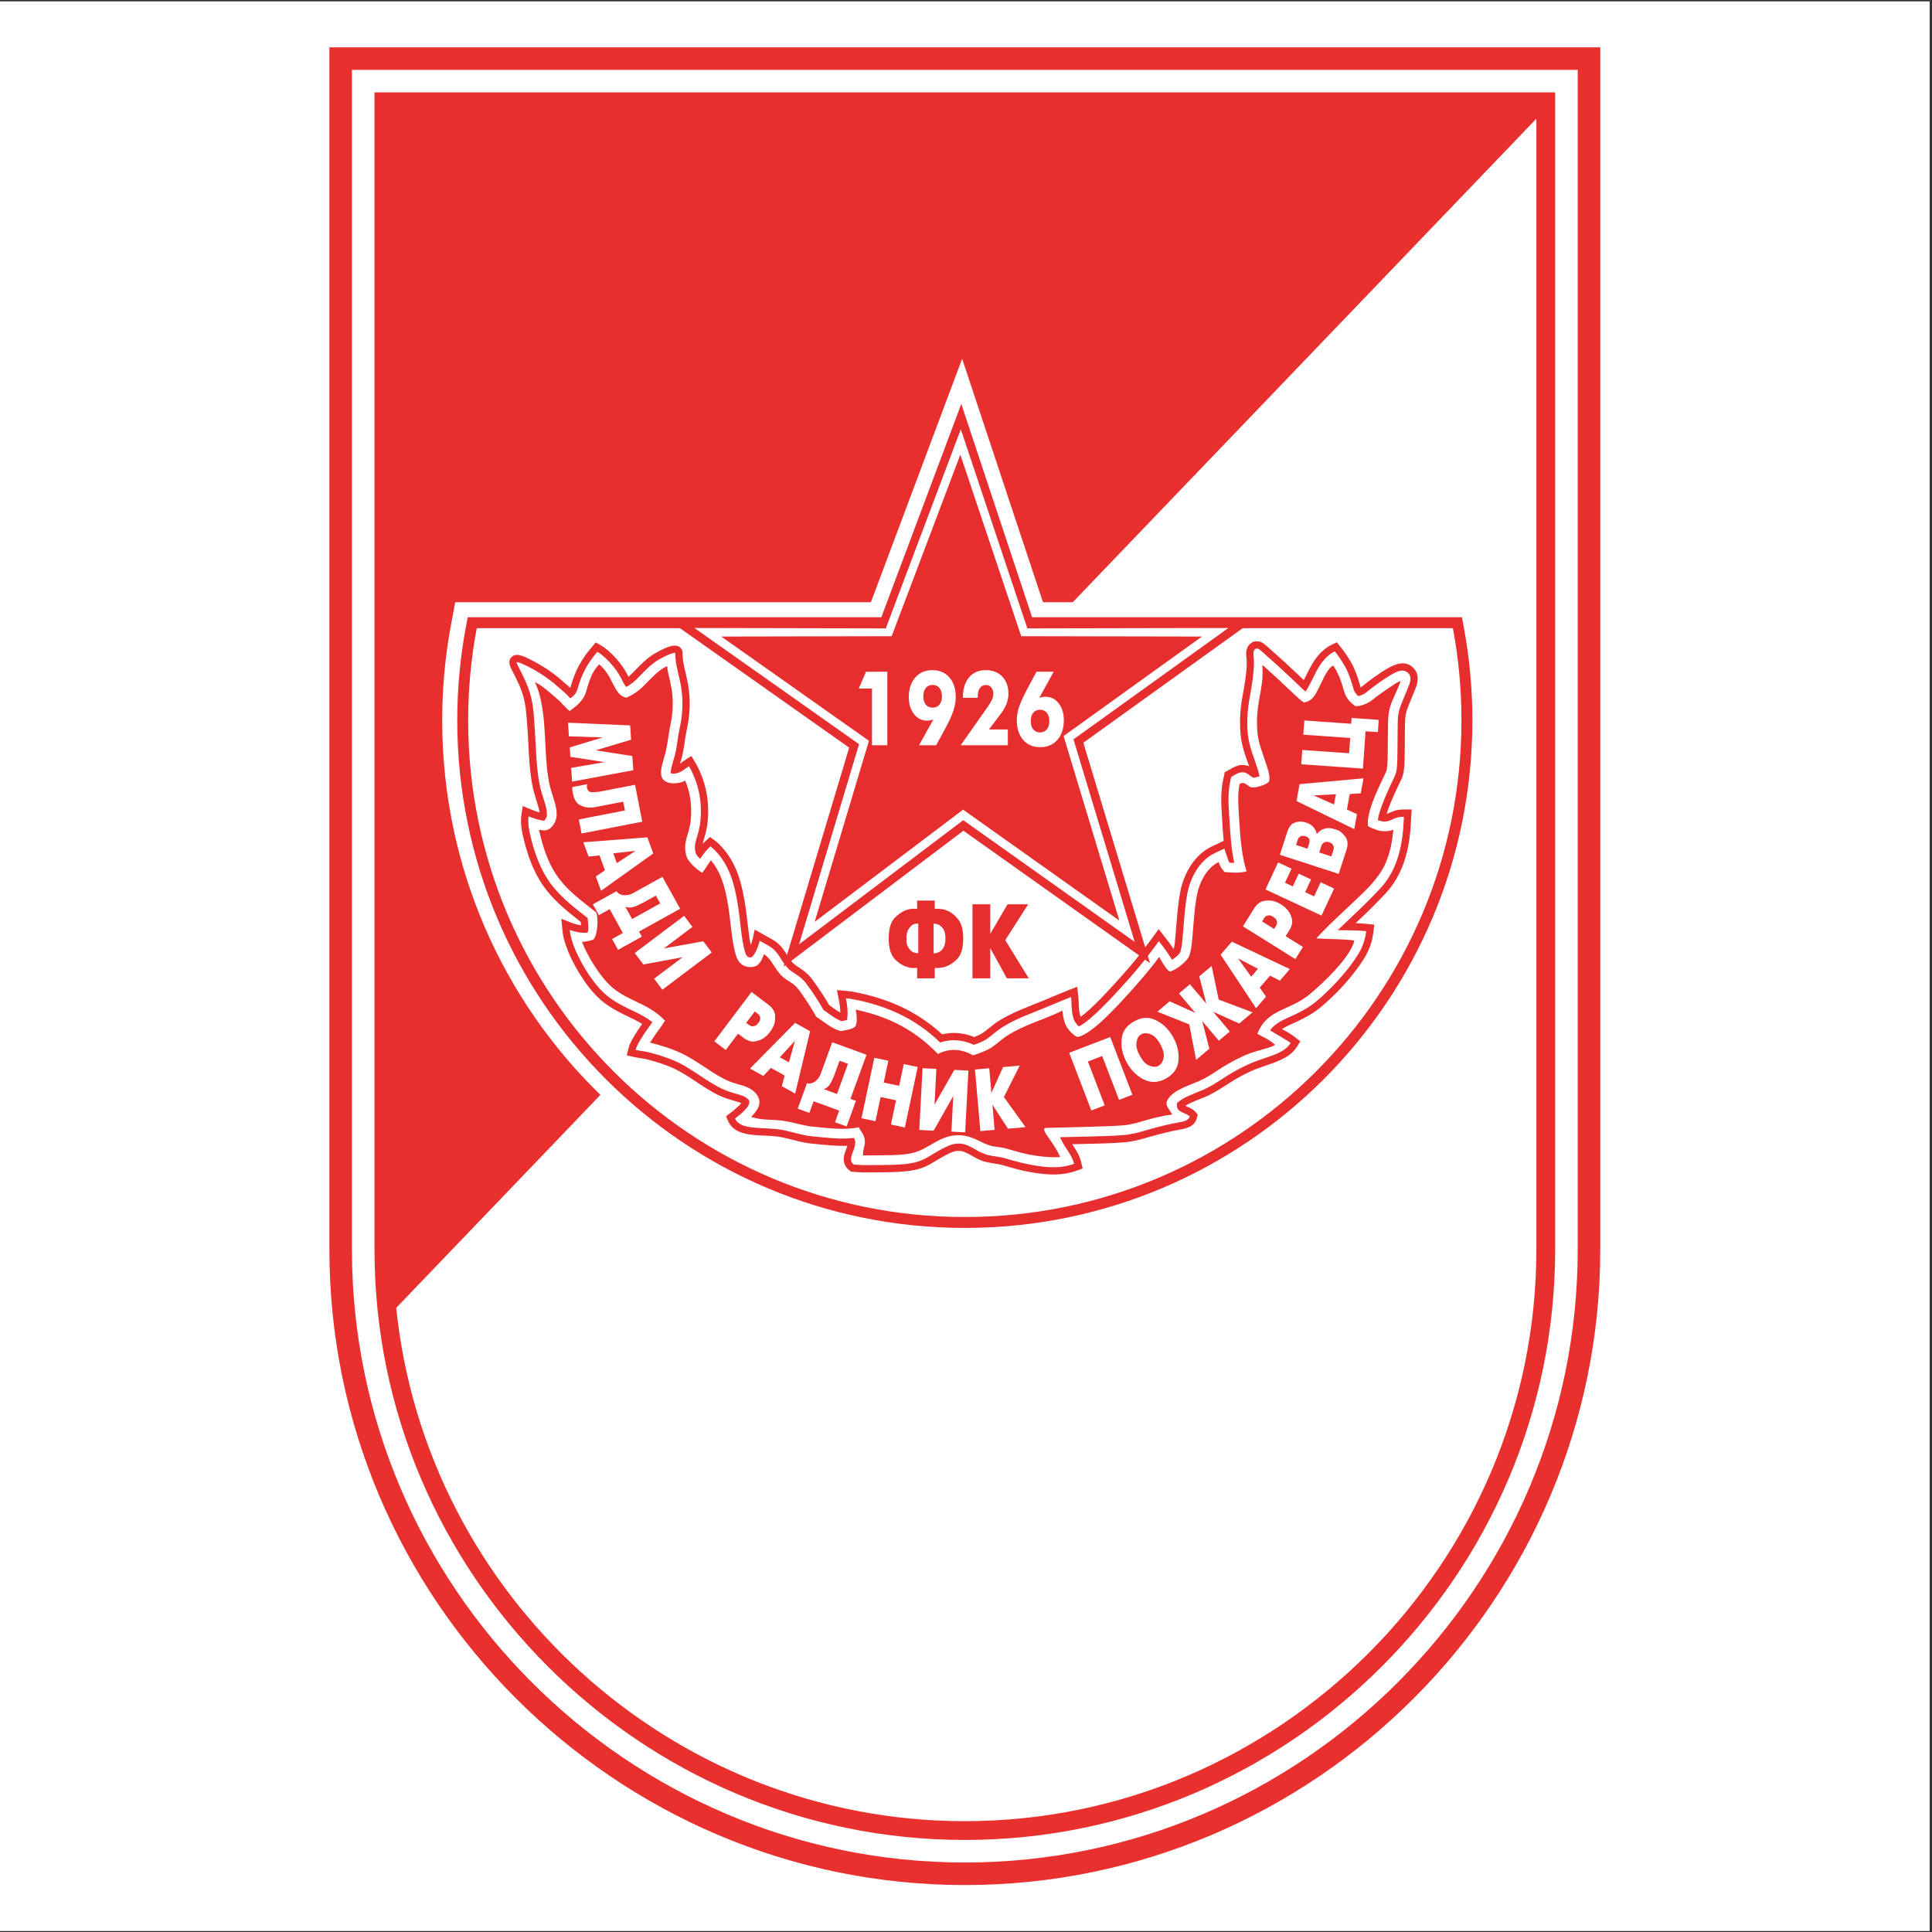 <?xml version="1.0" encoding="UTF-8"?>
<svg xmlns="http://www.w3.org/2000/svg" xmlns:xlink="http://www.w3.org/1999/xlink" width="596pt" height="596pt" viewBox="0 0 596 596" version="1.1">
<rect x="0" y="0" width="596" height="596" fill="#333333" stroke="none"/>
<g id="surface1">
<path style=" stroke:none;fill-rule:evenodd;fill:rgb(100%,100%,100%);fill-opacity:1;" d="M 0 0.418 L 595.277 0.418 L 595.277 595.691 L 0 595.691 L 0 0.418 "/>
<path style=" stroke:none;fill-rule:evenodd;fill:rgb(90.999%,19.199%,18.399%);fill-opacity:1;" d="M 297.637 581.52 C 189.797 581.52 101.613 493.336 101.613 385.492 L 101.613 14.59 L 493.664 14.59 L 493.664 385.492 C 493.664 493.336 405.48 581.52 297.637 581.52 Z M 297.637 574.562 C 193.637 574.562 108.57 489.492 108.57 385.492 L 108.57 21.547 L 486.707 21.547 L 486.707 385.492 C 486.707 489.496 401.641 574.562 297.637 574.562 "/>
<path style=" stroke:none;fill-rule:evenodd;fill:rgb(90.999%,19.199%,18.399%);fill-opacity:1;" d="M 115.527 28.504 L 479.75 28.504 L 479.75 385.492 C 479.75 485.656 397.801 567.605 297.637 567.605 L 297.641 567.605 C 197.477 567.605 115.527 485.656 115.527 385.492 Z M 473.949 36.621 L 330.938 185.781 L 321.746 185.781 L 296.812 110.68 L 268.668 185.781 L 140.43 185.781 L 139.203 192.309 C 137.355 202.172 136.418 212.195 136.418 222.227 C 136.418 267.527 155.125 308.469 185.227 337.758 L 122.238 403.453 C 131.309 492.062 206.734 561.809 297.637 561.809 C 394.598 561.809 473.949 482.457 473.949 385.492 L 473.949 36.621 "/>
<path style=" stroke:none;fill-rule:evenodd;fill:rgb(100%,100%,100%);fill-opacity:1;" d="M 449.672 193.516 C 451.449 202.98 452.344 212.594 452.344 222.227 C 452.344 307.652 383.062 376.93 297.637 376.93 C 212.207 376.93 142.93 307.652 142.93 222.227 C 142.93 212.594 143.824 202.98 145.602 193.516 L 145.828 192.293 L 449.441 192.293 L 449.672 193.516 "/>
<path style=" stroke:none;fill-rule:evenodd;fill:rgb(90.599%,17.999%,18.399%);fill-opacity:1;" d="M 451.508 193.168 C 453.309 202.746 454.215 212.477 454.215 222.227 C 454.215 308.684 384.094 378.801 297.637 378.801 C 211.176 378.801 141.059 308.684 141.059 222.227 C 141.059 212.477 141.965 202.746 143.762 193.168 L 144.277 190.422 L 450.992 190.422 Z M 448.199 193.789 C 449.93 203.004 450.844 212.508 450.844 222.227 C 450.844 306.824 382.234 375.434 297.637 375.434 C 213.035 375.434 144.426 306.824 144.426 222.227 C 144.426 212.508 145.34 203.004 147.07 193.789 L 448.199 193.789 "/>
<path style=" stroke:none;fill-rule:evenodd;fill:rgb(90.599%,17.999%,18.399%);fill-opacity:1;" d="M 318.594 191.016 L 387.102 191.098 L 334.203 229.117 L 354.758 297.117 L 297.199 256.266 L 241.695 298.223 L 261.961 230.633 L 205.949 191.094 L 271.66 191.016 L 296.547 124.605 L 318.594 191.016 "/>
<path style=" stroke:none;fill-rule:evenodd;fill:rgb(100%,100%,100%);fill-opacity:1;" d="M 296.398 132.43 L 316.922 193.852 L 378.945 193.73 L 331.156 228.082 L 350.035 290.555 L 297.148 253.016 L 246.508 291.301 L 265.012 229.578 L 214.227 193.73 L 273.258 193.852 L 296.398 132.43 "/>
<path style=" stroke:none;fill-rule:evenodd;fill:rgb(90.599%,17.999%,18.399%);fill-opacity:1;" d="M 296.254 140.254 L 275.07 196.262 L 222.504 196.367 L 268.062 228.527 L 251.316 284.383 L 297.102 249.77 L 345.316 283.992 L 328.105 227.051 L 370.789 196.367 L 315.035 196.262 L 296.254 140.254 "/>
<path style=" stroke:none;fill-rule:evenodd;fill:rgb(90.599%,17.999%,18.399%);fill-opacity:1;" d="M 193.879 208.766 C 194.273 208.438 194.656 208.082 195.039 207.695 C 196.895 205.824 198.652 203.898 200.809 202.355 C 201.605 201.781 202.496 201.281 203.371 200.836 C 205.094 199.957 208.926 197.84 210.293 200.344 C 210.57 200.848 210.613 201.285 210.57 201.664 C 210.562 203.617 210.945 205.215 211.391 207.117 C 211.715 208.516 212.051 209.91 212.289 211.328 C 213.09 216.07 212.867 220.684 211.816 225.352 C 211.238 228.074 211.055 230.832 210.359 233.547 C 210.188 234.215 209.969 234.898 209.766 235.586 C 210.336 235.199 210.879 234.762 211.324 234.473 L 213.27 233.211 L 214.465 235.195 C 215.402 236.742 216.18 238.578 216.793 240.281 C 218.324 244.543 218.746 249.141 218.289 253.633 C 218.141 255.082 217.836 256.492 217.438 257.891 C 217.211 258.691 216.941 259.492 216.754 260.305 C 217.051 259.996 217.355 259.699 217.68 259.414 L 219.043 258.203 L 220.508 259.285 C 221.926 260.336 223.285 261.883 224.324 263.312 C 227.223 267.312 228.504 271.699 229.438 276.488 C 230.078 279.758 230.41 283.062 230.805 286.367 C 231.004 288.035 231.211 289.824 231.594 291.52 C 231.859 290.844 232.062 290.168 232.164 289.715 L 232.828 286.777 L 238.227 289.805 C 240.055 290.832 241.246 292.188 242.383 293.91 C 243.086 294.973 243.73 296.129 244.602 297.062 C 245.156 297.656 245.809 298.039 246.488 298.473 C 248.312 299.617 249.652 300.828 250.906 302.586 C 252.629 304.996 254.309 307.449 255.77 310.031 C 256.844 310.801 258.031 311.711 259.223 312.363 C 259.215 311.023 259.02 309.688 258.758 308.363 L 258.18 305.445 L 261.145 305.691 C 262.996 305.844 265.203 306.336 267.012 306.777 C 276.121 309.012 283.785 312.785 290.641 319.086 C 293.945 318.285 297.359 318.609 300.516 319.91 C 301.402 319.59 302.355 319.191 303.066 318.711 C 304.879 317.484 306.398 315.969 308.289 314.812 C 312.645 312.16 317.316 310.543 321.992 308.605 C 324.523 307.555 327.039 306.465 329.59 305.469 L 332.301 304.414 L 332.637 307.301 C 332.824 308.887 332.703 312.059 333.367 313.684 C 336.926 311.137 342.09 305.41 344.414 302.848 C 347.203 299.781 349.953 296.648 352.453 293.344 C 353.539 291.906 354.629 290.48 355.688 289.023 L 357.434 286.613 L 359.27 288.957 C 360.25 290.203 361.172 291.461 362.059 292.75 C 362.371 291.887 362.539 289.578 362.613 288.77 C 363.039 284.16 363.234 279.559 364.121 275.004 C 365.191 269.52 368.48 263.672 373.691 261.203 L 377.488 259.402 C 377.297 257.395 377.172 255.383 377.055 253.406 C 376.805 249.16 376.387 244.973 377.285 240.758 L 377.828 238.211 L 378.742 237.719 C 380.664 236.688 382.031 235.582 384.414 236.102 C 384.785 236.18 385.094 236.289 385.363 236.418 C 384.949 235.238 384.496 234.062 384.145 232.973 C 383.477 230.91 382.906 228.805 382.707 226.645 C 382.43 223.656 382.477 220.695 382.848 217.719 C 383.117 215.578 383.562 213.473 383.902 211.348 C 384.301 208.863 384.828 205.301 384.496 202.832 C 384.246 200.965 384.531 199.109 386.34 198.129 L 386.703 197.93 L 387.117 197.879 C 388.707 197.672 389.641 198.27 390.777 199.309 C 392.215 200.621 393.672 201.926 395.137 203.207 C 396.797 204.66 398.359 206.223 400.004 207.703 C 400.758 208.383 401.477 209.105 402.207 209.812 C 403.137 208.012 403.961 206.16 405.039 204.43 C 406.438 202.195 408.398 200.031 410.812 198.895 L 412.41 198.145 L 413.516 199.52 C 415.047 201.414 416.66 203.828 417.66 206.043 C 418.52 207.949 419.156 209.93 419.711 211.941 C 419.723 211.984 419.734 212.023 419.75 212.066 C 419.852 212.008 419.941 211.945 420.016 211.887 C 421.359 210.762 422.777 209.715 424.211 208.699 C 425.402 207.855 426.609 207.027 427.879 206.297 C 430.562 204.75 433.66 203.48 436.191 206.246 C 437.887 208.102 437.469 210.691 436.508 212.781 C 435.719 214.84 434.785 216.848 434.043 218.922 C 433.602 220.148 433.48 221.367 433.445 222.66 C 433.406 223.969 433.391 225.273 433.383 226.582 C 433.363 229.031 433.379 231.477 433.312 233.926 C 433.258 235.898 433.211 238.453 432.367 240.246 C 430.984 243.188 428.816 247.52 427.762 251.102 C 427.836 251.078 427.91 251.051 427.992 251.016 C 429.98 250.16 430.766 249.719 433.09 249.715 L 435.477 249.707 L 435.105 255.969 L 435.105 256 C 434.477 263.164 432.504 270.156 427.504 275.535 C 424.52 278.738 421.383 281.781 418.203 284.789 C 419.371 284.824 420.539 284.891 421.699 285.016 L 423.961 285.262 L 423.688 287.52 C 423.121 292.168 421.398 295.094 418.691 298.801 C 415.633 302.98 411.461 307.352 407.488 310.652 C 405.246 312.516 402.809 313.898 400.176 315.121 C 398.633 315.84 396.906 316.508 395.477 317.434 C 396.895 318.238 398.34 319.047 399.547 320.004 L 401.121 321.25 L 400.055 322.953 C 399.73 323.465 399.359 323.941 398.941 324.379 C 395.91 327.535 390.047 328.566 386.047 330.387 C 384.004 331.316 382.027 332.367 380.117 333.547 C 378.578 334.496 377.09 335.523 375.535 336.453 C 374.352 337.16 373.133 337.805 371.863 338.352 C 370.57 338.91 367.359 340.031 365.656 341.113 C 365.773 341.172 365.887 341.227 365.965 341.262 C 366.941 341.715 368.004 342.105 368.723 342.949 L 369.48 343.836 L 369.191 344.965 C 368.531 347.535 366.09 348.09 363.84 348.492 C 360.934 349.016 358.066 349.738 355.227 350.547 C 352.953 351.188 350.715 351.879 348.367 352.215 C 347.984 352.27 347.602 352.316 347.215 352.352 C 343.043 352.73 338.84 352.773 334.652 352.887 C 333.363 352.922 332.07 352.949 330.777 352.98 C 331.879 354.699 333.016 356.352 333.527 358.512 L 333.996 360.469 L 332.098 361.145 C 326.848 363.02 321.547 362.352 316.207 361.254 C 313.879 360.777 311.613 360.098 309.328 359.445 C 307.242 358.855 305.188 358.879 303.047 358.125 C 301.129 357.445 299.711 356.359 297.934 355.555 C 297.02 355.137 296.184 354.945 295.176 355.043 C 293.789 355.176 291.773 356.32 290.566 356.996 C 288.047 358.41 286.266 359.793 283.387 360.613 C 281 361.289 278.465 361.465 275.992 361.559 C 272.75 361.68 269.504 361.652 266.262 361.68 L 266.18 361.68 L 262.566 361.453 L 262.027 361.051 C 261.211 360.43 260.625 359.609 260.391 358.602 C 259.93 356.629 261.004 354.797 261.43 353.449 C 257.695 353.609 253.992 353.117 250.262 352.773 C 247.078 352.48 244.012 351.355 240.883 350.777 C 239.887 350.594 238.867 350.496 237.859 350.422 C 233.602 350.121 226.809 350.637 224.699 345.988 L 223.961 344.363 L 225.383 343.277 C 226.02 342.789 227.91 341.309 228.66 340.32 C 228.551 340.262 228.43 340.203 228.297 340.152 C 227.633 339.879 226.902 339.699 226.211 339.504 C 224.961 339.152 223.734 338.762 222.543 338.246 C 217.262 335.961 213.027 332.016 207.898 329.629 C 205.141 328.344 202.238 327.469 199.297 326.73 C 198.074 326.461 196.816 326.352 195.59 326.078 L 193.359 325.578 L 193.898 323.355 C 194.289 321.75 195.199 320.348 196.043 318.953 C 196.688 317.895 197.391 316.879 198.105 315.871 C 197.02 315.188 195.879 314.613 194.707 314.055 C 191.758 312.648 188.973 311.301 186.355 309.309 C 181.785 305.832 177.746 299.246 175.465 294.004 C 174.562 291.926 173.727 289.336 173.512 287.082 L 173.16 283.434 L 176.566 284.777 C 177.078 284.977 178.266 285.297 179.242 285.453 C 179.219 285.094 179.184 284.719 179.145 284.383 C 175.387 281.445 171.711 278.523 168.711 274.754 C 164.668 269.672 162.504 263.348 161.148 257.07 C 160.777 255.348 160.582 253.242 160.836 251.5 L 161.25 248.645 L 163.914 249.746 C 164.805 250.117 165.586 250.398 166.449 250.629 C 166.352 249.73 166.043 248.738 165.793 247.934 C 165.211 246.055 164.594 244.215 164.223 242.277 C 163.047 236.059 163.141 229.754 162.617 223.477 C 162.355 220.309 162.273 217.637 161.352 214.512 C 161.207 214.016 161.039 213.523 160.859 213.039 C 160.203 211.262 159.367 209.551 158.508 207.859 C 157.734 206.336 156.148 203.996 157.992 202.523 C 159.527 201.301 161.992 202.664 163.465 203.387 C 165.562 204.422 167.645 205.648 169.566 206.977 C 170.109 207.352 170.641 207.734 171.16 208.137 C 172.656 209.281 174.012 210.574 175.453 211.781 C 175.609 211.91 175.766 212.047 175.914 212.188 C 175.961 212.074 176 211.953 176.035 211.832 C 177.469 206.852 179.227 203.57 182.562 199.617 L 183.773 198.18 L 185.402 199.121 C 188.434 200.871 191.926 204.914 193.523 208.051 C 193.617 208.234 193.738 208.488 193.879 208.766 Z M 175.898 215.414 C 177.121 214.73 177.844 213.668 178.195 212.453 C 179.566 207.672 181.148 204.77 184.277 201.066 C 186.344 202.258 189.797 205.68 191.523 209.07 C 191.844 209.699 192.566 211.262 193.176 211.934 C 194.469 211.238 195.504 210.414 196.633 209.277 C 198.367 207.527 200.098 205.629 202.117 204.18 C 204.16 202.711 208.465 200.898 208.328 201.48 C 208.293 203.785 208.676 205.367 209.203 207.629 C 209.52 208.988 209.844 210.324 210.074 211.703 C 210.832 216.176 210.613 220.473 209.621 224.879 C 209.047 227.574 208.879 230.285 208.184 232.988 C 207.805 234.465 207.188 236.145 206.973 237.629 C 206.941 237.82 206.898 238.23 206.922 238.508 C 207.23 238.645 207.648 238.66 207.945 238.648 C 209.855 238.57 210.992 237.363 212.547 236.355 C 213.32 237.645 214.109 239.449 214.68 241.043 C 216.098 244.988 216.48 249.227 216.055 253.406 C 215.918 254.734 215.641 255.996 215.277 257.277 C 215.027 258.16 214.73 259.047 214.535 259.941 C 214.262 261.188 214.309 262.164 214.68 263.383 C 214.852 263.77 215.379 264.371 215.977 264.949 C 216.965 263.449 217.945 262.184 219.172 261.09 C 220.316 261.938 221.566 263.336 222.508 264.629 C 225.188 268.328 226.355 272.398 227.234 276.918 C 227.863 280.141 228.188 283.379 228.574 286.633 C 228.867 289.098 229.199 291.828 230.016 294.176 C 230.348 295.133 230.93 295.469 231.902 295.297 C 233.008 294.297 233.965 291.945 234.355 290.211 L 237.129 291.766 C 240.184 293.48 240.828 296.312 242.961 298.594 C 243.695 299.383 244.395 299.805 245.293 300.371 C 246.875 301.367 247.984 302.355 249.078 303.891 C 250.836 306.348 252.59 308.918 254.059 311.57 C 255.785 312.773 257.633 314.27 259.578 315.004 C 260.125 314.91 260.82 314.781 261.312 314.645 C 261.645 312.379 261.406 310.184 260.961 307.93 C 262.152 308.027 264.723 308.527 266.48 308.961 C 275.633 311.203 283.215 315.023 290.031 321.594 C 293.465 320.438 297.109 320.746 300.414 322.32 C 301.77 321.867 303.273 321.281 304.328 320.57 C 306.105 319.363 307.582 317.875 309.461 316.73 C 313.77 314.102 318.32 312.555 322.852 310.68 C 325.359 309.641 327.875 308.551 330.406 307.562 C 330.648 309.621 330.391 313.152 331.629 315.219 C 331.863 315.605 332.34 316.223 332.801 316.648 C 336.594 314.848 343.719 306.953 346.078 304.359 C 348.867 301.285 351.723 298.031 354.246 294.695 C 355.445 293.105 356.336 291.953 357.504 290.344 C 359.16 292.453 360.27 294.039 361.574 296.082 C 362.578 295.441 363.617 294.57 363.996 293.926 C 364.547 292.859 364.738 290.184 364.852 288.973 C 365.27 284.445 365.453 279.91 366.324 275.434 C 367.254 270.672 370.109 265.383 374.652 263.23 L 377.703 261.785 L 378.773 264.988 C 378.949 265.52 379.102 265.836 379.289 266.129 C 379.75 266.16 380.254 266.188 380.754 266.203 C 379.848 262.027 379.516 257.016 379.297 253.277 C 379.062 249.27 378.633 245.188 379.48 241.227 L 379.805 239.695 C 380.926 239.094 382.32 237.941 383.938 238.297 C 384.766 238.473 385.621 239.352 386.34 239.766 C 386.426 239.812 386.539 239.883 386.641 239.934 C 387.148 239.891 387.938 239.688 388.559 239.449 C 388.211 237.562 386.641 233.398 386.277 232.281 C 385.672 230.391 385.129 228.414 384.941 226.434 C 384.68 223.594 384.723 220.828 385.078 217.996 C 385.344 215.879 385.781 213.809 386.121 211.703 C 386.527 209.164 387.066 205.121 386.723 202.535 C 386.555 201.281 386.691 200.492 387.41 200.105 C 387.852 200.047 388.148 199.945 389.266 200.969 C 390.617 202.199 392.84 204.18 393.656 204.895 C 395.316 206.352 396.867 207.898 398.5 209.371 C 399.816 210.559 401.254 212.102 402.703 213.312 C 402.977 213.059 403.18 212.715 403.426 212.289 C 404.652 210.133 405.617 207.742 406.945 205.617 C 408.211 203.594 409.887 201.812 411.77 200.926 C 412.73 202.121 414.59 204.699 415.613 206.969 C 416.41 208.734 417.004 210.57 417.547 212.539 C 417.805 213.477 418.352 214.164 419.027 214.762 C 419.902 214.543 420.922 214.055 421.453 213.609 C 422.742 212.531 424.141 211.504 425.508 210.531 C 426.633 209.734 427.801 208.934 429 208.242 C 430.699 207.266 432.902 205.98 434.535 207.762 C 435.539 208.855 435.027 210.652 434.438 211.906 C 433.656 213.961 432.668 216.098 431.93 218.164 C 431.402 219.637 431.246 221.039 431.199 222.598 C 431.16 223.922 431.145 225.242 431.137 226.566 C 431.117 228.996 431.133 231.434 431.066 233.863 C 431.027 235.398 430.988 237.906 430.336 239.289 C 428.926 242.293 425.648 248.934 425.031 252.965 C 425.312 253.062 425.594 253.156 425.816 253.254 C 426.148 253.387 426.812 253.441 427.434 253.418 C 429.379 253.348 429.793 251.969 433.094 251.957 L 432.867 255.805 C 432.285 262.445 430.504 269.008 425.859 274.004 C 422.621 277.488 419.293 280.68 415.828 283.941 C 414.789 284.926 413.73 285.926 412.684 286.941 C 415.633 287.02 418.617 286.941 421.457 287.25 C 420.945 291.445 419.418 294 416.879 297.477 C 413.785 301.703 409.32 306.211 406.051 308.926 C 403.941 310.68 401.707 311.934 399.227 313.086 C 397.547 313.867 395.68 314.605 394.133 315.629 C 393.16 316.273 392.414 316.992 391.809 317.848 C 391.844 317.867 391.879 317.891 391.91 317.91 C 393.137 318.719 396.938 320.797 398.152 321.762 C 395.875 325.387 390.578 325.859 385.117 328.344 C 382.977 329.32 380.938 330.402 378.938 331.637 C 377.406 332.578 375.926 333.602 374.383 334.523 C 373.281 335.184 372.152 335.781 370.973 336.289 C 368.969 337.16 364.516 338.602 363.031 340.414 C 363.062 341.152 363.09 341.742 363.359 342.176 C 364.133 343.211 366.371 343.652 367.016 344.406 C 366.664 345.773 364.898 346.02 363.445 346.281 C 360.473 346.816 357.562 347.551 354.613 348.383 C 352.445 348.996 350.285 349.672 348.051 349.992 C 347.703 350.039 347.359 350.082 347.012 350.113 C 342.957 350.484 338.672 350.531 334.594 350.641 C 332.066 350.707 329.531 350.758 327.004 350.82 C 328.543 354.324 330.625 356.012 331.344 359.031 C 326.652 360.707 321.875 360.125 316.656 359.055 C 314.352 358.582 312.195 357.926 309.941 357.285 C 307.84 356.691 305.926 356.758 303.793 356.008 C 300.562 354.867 298.652 352.453 294.957 352.809 C 293.164 352.98 291.02 354.172 289.469 355.039 C 287.066 356.387 285.477 357.684 282.773 358.453 C 280.594 359.07 278.164 359.23 275.91 359.312 C 272.695 359.434 269.457 359.406 266.242 359.434 L 263.383 359.258 C 261.051 357.5 264.246 354.586 263.793 351.969 C 263.734 351.598 263.598 351.32 263.422 351.035 C 259.125 351.559 254.758 350.934 250.469 350.535 C 247.672 350.281 244.051 349.078 241.289 348.57 C 235.531 347.508 228.48 348.879 226.746 345.062 C 228.48 343.734 232.109 340.875 230.949 339.297 C 230.426 338.734 229.871 338.371 229.152 338.074 C 228.406 337.77 227.594 337.562 226.82 337.344 C 225.66 337.016 224.543 336.664 223.434 336.184 C 218.273 333.949 213.93 329.961 208.844 327.594 C 205.93 326.234 202.922 325.324 199.812 324.547 C 198.676 324.289 197.219 324.141 196.082 323.887 C 196.395 322.613 197.25 321.297 197.965 320.117 C 198.965 318.465 200.129 316.914 201.238 315.344 C 199.555 313.984 197.785 313.031 195.672 312.027 C 192.816 310.668 190.262 309.461 187.715 307.52 C 183.602 304.391 179.73 298.176 177.523 293.105 C 176.688 291.184 175.926 288.73 175.746 286.867 C 177.32 287.488 180.941 288.215 181.371 287.453 C 181.66 286.387 181.406 284.293 181.266 283.188 C 177.398 280.168 173.547 277.223 170.465 273.355 C 166.656 268.562 164.621 262.512 163.344 256.598 C 163.02 255.094 162.855 253.223 163.059 251.824 C 164.457 252.402 165.383 252.719 166.887 253.035 C 167.09 253.078 167.629 253.191 167.859 253.164 C 167.891 253.148 167.926 253.121 167.949 253.102 C 168.25 252.871 168.656 252.043 168.703 251.699 C 168.723 251.512 168.73 251.328 168.727 251.141 C 168.723 249.867 168.312 248.48 167.938 247.27 C 167.379 245.469 166.785 243.719 166.43 241.859 C 165.273 235.754 165.371 229.465 164.855 223.289 C 164.77 222.242 164.703 217.941 163.508 213.875 C 162.148 209.27 159.062 204.543 159.395 204.281 C 159.805 203.953 165.488 206.609 169.797 209.918 C 171.27 211.051 172.648 212.363 174.016 213.504 C 174.664 214.047 175.285 214.75 175.898 215.414 "/>
<path style=" stroke:none;fill-rule:evenodd;fill:rgb(90.599%,17.999%,18.399%);fill-opacity:1;" d="M 164.996 210.445 C 166.742 213.801 167.484 218.797 167.84 223.039 C 168.352 229.191 168.273 235.52 169.371 241.301 C 170.113 245.211 172.027 248.574 171.68 251.996 C 171.582 252.969 170.859 254.641 169.781 255.473 C 168.797 256.23 167.898 256.309 166.27 255.965 C 167.363 261.023 169.18 266.926 172.809 271.488 C 175.711 275.137 178.965 277.574 183.887 281.438 C 184.707 283.293 184.336 288.754 183.008 289.855 C 182.133 290.191 180.934 290.508 179.535 290.555 C 181.363 295.27 185.574 302.129 189.527 305.141 C 195.027 309.324 199.891 309.465 205.148 314.871 C 204.113 316.559 201.758 319.586 200.539 321.641 C 203.469 322.375 206.734 323.305 210.109 324.879 C 215.047 327.176 220.133 331.492 224.625 333.438 C 228.109 334.945 230.82 334.672 233.25 337.379 C 235.637 340.445 233.344 342.758 231.734 344.559 C 235.797 345.852 237.887 345.051 242.73 345.941 C 245.836 346.516 248.227 347.324 250.742 347.555 C 255.441 347.988 260.438 348.746 264.941 347.742 C 265.598 349.203 266.707 349.91 266.816 352.176 C 266.867 353.203 266.184 354.605 266.219 356.441 C 273.973 356.375 278.762 356.48 281.953 355.57 C 286.586 354.258 289.48 350.734 294.512 350.25 C 299.195 349.801 301.922 352.172 304.789 353.184 C 307.016 353.969 308 353.625 310.758 354.406 C 313.949 355.312 319.484 357.223 327.027 356.969 C 325.438 352.73 320.992 348.699 322.367 347.953 C 327.191 347.797 342.039 347.562 346.738 347.133 C 351.059 346.738 354.887 344.66 361.664 343.816 C 360.254 341.562 359.238 340.75 360.312 339.07 C 362.105 336.262 366.297 335.051 369.781 333.543 C 374.277 331.598 376.504 328.977 383.875 325.621 C 387.266 324.078 392.57 323.172 393.336 322.277 C 391.027 320.27 389.133 319.738 387.883 318.895 C 391.02 311.055 397.543 312.102 404.141 306.621 C 407.793 303.586 416.691 295.324 417.785 290.184 C 415.695 289.664 409.07 289.723 406.074 289.484 C 410.887 284.035 420.438 276.012 423.613 272.125 C 425.633 269.648 428.953 266 429.832 255.965 C 428.309 256.629 425.766 256.496 424.629 256 C 423.445 255.488 422.605 255.406 421.98 254.754 C 421.531 250.164 425.512 242.516 427.629 238.016 C 428.312 236.559 428.027 228.68 428.207 222.512 C 428.359 217.195 429.781 216.176 431.848 210.711 C 432.426 209.625 431.316 210.328 429.691 211.383 C 427.605 212.742 424.664 214.828 423.371 215.906 C 422.117 216.953 419.836 217.898 418.133 217.867 C 417.113 217.125 415.328 215.77 414.66 213.332 C 413.488 209.086 412.551 207.211 411.266 205.301 C 409.133 206.438 407.633 210.949 406.027 213.77 C 404.93 215.699 403.836 216.438 402.238 216.711 C 400.402 215.477 398.961 213.812 396.496 211.598 C 395.898 211.059 393.547 208.777 391.684 207.148 C 390.238 205.883 389.355 204.734 389.41 205.512 C 390.035 212.652 387.055 216.848 387.922 226.156 C 388.426 231.527 392.363 238.234 391.488 241.027 C 391.266 241.742 388.359 242.875 386.473 242.938 C 385.465 242.969 384.715 241.914 383.805 241.602 C 383.391 241.461 383.004 241.52 382.406 241.852 C 381.703 245.156 381.996 248.207 382.285 253.102 C 382.566 257.891 383.141 264.953 384.59 268.754 C 382.723 269.48 379.234 269.129 377.738 269.016 C 376.891 267.953 376.465 267.527 375.934 265.938 C 372.34 267.641 370.016 272.145 369.266 276.008 C 368.41 280.383 368.195 285.289 367.832 289.25 C 367.598 291.785 367.363 293.934 366.652 295.305 C 366.039 296.484 363.438 298.91 360.969 299.715 C 359.809 299.305 358.648 296.93 357.582 295.223 C 354.98 298.809 351.121 303.258 348.297 306.371 C 344.766 310.254 337.016 318.855 332.633 319.879 C 332.043 320.016 330.215 318.676 329.062 316.758 C 327.914 314.844 327.762 311.82 327.77 311.773 C 321.398 314.828 316.609 315.879 311.02 319.285 C 309.234 320.375 307.586 321.98 306.004 323.051 C 304.406 324.129 302.031 324.969 300.129 325.559 C 296.32 323.312 292.422 323.504 289.348 325.145 C 281.07 316.547 272.266 313.258 263.988 311.457 C 264.238 312.715 264.711 316.098 263.586 316.883 C 262.688 317.512 261.34 317.738 259.34 318.074 C 256.426 317.234 254.621 315.508 251.773 313.637 C 250.246 310.77 248.051 307.598 246.645 305.629 C 244.594 302.762 242.996 303.023 240.77 300.637 C 238.805 298.531 237.816 295.586 235.66 294.375 C 234.941 296.488 234.031 297.93 232.562 298.219 C 230.012 298.727 228.004 297.504 227.188 295.16 C 225.539 290.418 225.566 283.996 224.297 277.488 C 223.543 273.629 222.492 269.23 219.32 265.406 C 218.473 266.469 217.516 268.164 216.668 269.227 C 215.176 268.492 212.32 265.883 211.832 264.305 C 210.422 259.766 212.609 257.672 213.074 253.102 C 213.594 248.004 212.703 243.887 211.363 240.793 C 210.32 241.469 209.004 241.602 208.062 241.641 C 206.492 241.703 205.473 241.234 204.824 240.707 C 203.938 239.984 203.797 238.641 204.008 237.195 C 204.219 235.754 204.777 234.211 205.281 232.246 C 205.949 229.645 206.23 226.434 206.695 224.246 C 209.016 213.945 205.801 208.688 205.848 205.461 C 203.379 206.543 201.59 208.531 198.762 211.383 C 196.562 213.602 194.855 214.52 193.23 215.227 C 189.297 214.555 189.273 208.59 184.84 204.934 C 182.812 207.055 182.023 209.098 180.809 213.332 C 179.926 216.406 177.508 217.973 175.746 219.352 C 174.469 218.43 173.352 216.852 172.094 215.801 C 169.797 213.883 167.383 211.457 164.996 210.445 "/>
<path style=" stroke:none;fill-rule:nonzero;fill:rgb(100%,100%,100%);fill-opacity:1;" d="M 269 229.891 L 269 212.414 L 264.922 212.414 L 267.156 207.223 L 273.73 207.223 L 273.73 229.891 L 269 229.891 "/>
<path style=" stroke:none;fill-rule:nonzero;fill:rgb(100%,100%,100%);fill-opacity:1;" d="M 287.703 218.305 C 288.598 218.305 289.297 217.992 289.809 217.367 C 290.316 216.742 290.574 215.887 290.574 214.805 C 290.574 213.723 290.316 212.863 289.801 212.23 C 289.281 211.602 288.586 211.289 287.703 211.289 C 286.816 211.289 286.121 211.602 285.602 212.23 C 285.09 212.863 284.828 213.723 284.828 214.805 C 284.828 215.887 285.09 216.742 285.602 217.367 C 286.121 217.992 286.816 218.305 287.703 218.305 Z M 287.934 221.969 C 287.641 222.066 287.328 222.152 286.996 222.211 C 286.664 222.277 286.312 222.309 285.949 222.309 C 284.34 222.309 283.004 221.633 281.941 220.27 C 280.887 218.91 280.359 217.184 280.359 215.098 C 280.359 212.57 281.016 210.539 282.332 209.02 C 283.652 207.5 285.414 206.734 287.625 206.734 C 289.836 206.734 291.59 207.488 292.891 208.988 C 294.188 210.488 294.836 212.504 294.836 215.039 C 294.836 216.395 294.586 217.824 294.082 219.332 C 293.582 220.836 292.699 222.746 291.43 225.062 L 288.797 229.891 L 283.504 229.891 L 287.934 221.969 "/>
<path style=" stroke:none;fill-rule:nonzero;fill:rgb(100%,100%,100%);fill-opacity:1;" d="M 310.91 229.891 L 296.379 229.891 L 304.918 217.73 C 305.438 216.988 305.82 216.32 306.07 215.719 C 306.312 215.121 306.438 214.559 306.438 214.035 C 306.438 213.234 306.23 212.578 305.809 212.07 C 305.387 211.566 304.84 211.312 304.148 211.312 C 303.34 211.312 302.715 211.629 302.273 212.254 C 301.836 212.879 301.617 213.785 301.617 214.977 L 301.617 215.258 L 297.047 215.258 L 297.047 215.105 C 297.047 212.504 297.676 210.461 298.934 208.973 C 300.195 207.48 301.918 206.734 304.102 206.734 C 306.23 206.734 307.93 207.398 309.191 208.723 C 310.457 210.047 311.09 211.805 311.09 214.004 C 311.09 215.082 310.891 216.121 310.492 217.145 C 310.094 218.156 309.438 219.273 308.52 220.477 L 305.086 225.031 L 310.91 225.031 L 310.91 229.891 "/>
<path style=" stroke:none;fill-rule:nonzero;fill:rgb(100%,100%,100%);fill-opacity:1;" d="M 320.84 218.945 C 319.953 218.945 319.258 219.262 318.738 219.891 C 318.223 220.52 317.965 221.379 317.965 222.465 C 317.965 223.535 318.223 224.387 318.738 225.008 C 319.258 225.633 319.953 225.949 320.84 225.949 C 321.723 225.949 322.418 225.633 322.938 225.008 C 323.453 224.387 323.711 223.535 323.711 222.465 C 323.711 221.379 323.453 220.52 322.938 219.891 C 322.418 219.262 321.723 218.945 320.84 218.945 Z M 320.605 215.285 C 320.906 215.172 321.223 215.09 321.555 215.027 C 321.883 214.969 322.227 214.945 322.594 214.945 C 324.203 214.945 325.535 215.621 326.598 216.98 C 327.652 218.344 328.18 220.074 328.18 222.164 C 328.18 224.688 327.52 226.711 326.199 228.227 C 324.875 229.742 323.105 230.5 320.887 230.5 C 318.68 230.5 316.93 229.746 315.629 228.25 C 314.328 226.75 313.676 224.73 313.676 222.195 C 313.676 220.895 313.895 219.555 314.332 218.18 C 314.773 216.805 315.688 214.805 317.082 212.18 L 319.746 207.223 L 325.051 207.223 L 320.605 215.285 "/>
<path style=" stroke:none;fill-rule:nonzero;fill:rgb(90.599%,17.999%,18.399%);fill-opacity:1;" d="M 282.926 298.605 L 281.547 298.605 C 281.238 298.605 281.004 298.594 280.84 298.57 C 280.676 298.551 280.414 298.473 280.062 298.344 C 278.578 297.969 277.223 297.129 275.996 295.824 C 274.77 294.527 274.156 292.406 274.156 289.469 C 274.156 286.574 274.758 284.488 275.961 283.211 C 277.164 281.926 278.539 281.047 280.098 280.562 L 281.336 280.336 L 282.926 280.336 L 282.926 277.82 L 288.367 277.82 L 288.367 280.336 L 289.711 280.336 L 290.418 280.465 C 290.984 280.465 291.633 280.648 292.363 281.02 C 293.52 281.48 294.602 282.355 295.617 283.656 C 296.629 284.953 297.137 286.902 297.137 289.5 C 297.137 292.426 296.527 294.527 295.316 295.805 C 294.102 297.082 292.703 297.941 291.125 298.375 L 289.711 298.605 L 288.367 298.605 L 288.367 301.801 L 282.926 301.801 Z M 283.277 284.902 C 282.254 284.902 281.5 285.16 281.012 285.684 C 280.52 286.207 280.16 286.762 279.922 287.348 L 279.637 288.555 L 279.637 290.383 C 279.637 290.621 279.648 290.805 279.672 290.938 C 279.695 291.066 279.777 291.316 279.922 291.688 C 280.16 292.254 280.516 292.785 280.992 293.285 C 281.539 293.785 282.301 294.035 283.277 294.035 Z M 288.016 294.102 L 288.723 294.035 L 289.57 293.742 C 290.09 293.52 290.566 293.086 291.004 292.426 C 291.438 291.77 291.656 290.797 291.656 289.5 C 291.656 288.207 291.445 287.25 291.02 286.625 C 290.598 286 290.113 285.547 289.57 285.262 C 289.477 285.195 289.191 285.109 288.723 285 L 288.016 284.902 L 288.016 294.102 "/>
<path style=" stroke:none;fill-rule:nonzero;fill:rgb(90.599%,17.999%,18.399%);fill-opacity:1;" d="M 300 278.965 L 305.48 278.965 L 305.48 288.098 L 310.816 278.965 L 317.18 278.965 L 310.109 290.023 L 317.355 301.801 L 310.605 301.801 L 305.48 292.469 L 305.48 301.801 L 300 301.801 L 300 278.965 "/>
<path style=" stroke:none;fill-rule:nonzero;fill:rgb(100%,100%,100%);fill-opacity:1;" d="M 194.391 223.781 L 194.406 224.008 L 194.699 228.188 L 183.734 231.469 L 195.051 233.223 L 195.066 233.422 L 195.359 237.602 L 176.488 241.121 L 176.473 240.891 L 176.191 236.883 L 186.5 235.105 L 175.953 233.477 L 175.938 233.277 L 175.75 230.57 L 185.965 227.484 L 175.512 227.16 L 175.496 226.961 L 175.219 222.949 L 194.391 223.781 "/>
<path style=" stroke:none;fill-rule:nonzero;fill:rgb(100%,100%,100%);fill-opacity:1;" d="M 198.125 253.484 L 179.406 257.121 L 179.363 256.898 L 178.562 252.785 L 192.789 250.02 L 192.262 247.309 L 184.883 248.742 L 184.426 248.828 L 184.051 248.902 L 183.594 248.992 C 183.379 249.035 183.148 249.066 182.906 249.098 C 182.656 249.125 182.402 249.137 182.145 249.129 C 181.035 249.164 179.949 248.91 178.887 248.359 C 177.82 247.801 177.113 246.613 176.758 244.789 L 176.719 244.594 C 176.66 244.289 176.621 244.086 176.598 243.973 C 176.547 243.707 176.531 243.535 176.555 243.453 L 176.574 243.133 L 176.566 242.809 L 181.113 241.926 L 181.156 242.148 L 180.992 242.586 L 181.074 243.008 C 181.246 243.902 181.762 244.363 182.625 244.391 C 183.031 244.387 183.496 244.363 184.016 244.32 C 184.539 244.277 185.051 244.207 185.547 244.109 L 195.91 242.098 L 195.953 242.32 L 198.125 253.484 "/>
<path style=" stroke:none;fill-rule:nonzero;fill:rgb(100%,100%,100%);fill-opacity:1;" d="M 199.707 258.312 L 199.773 258.5 L 201.52 263.297 L 185.414 274.801 L 185.336 274.586 L 183.805 270.383 L 186.617 268.477 L 184.953 263.895 L 181.57 264.246 L 181.492 264.031 L 179.965 259.828 Z M 189.18 263.238 L 190.277 266.266 L 196.059 262.465 Z M 189.18 263.238 "/>
<path style=" stroke:none;fill-rule:nonzero;fill:rgb(100%,100%,100%);fill-opacity:1;" d="M 209.816 280.344 L 197.137 287.371 L 198.008 288.941 L 190.672 293.012 L 190.559 292.812 L 188.816 289.668 L 192.152 287.82 L 188.078 280.465 L 184.742 282.316 L 184.633 282.113 L 182.891 278.973 L 190.23 274.906 L 190.324 275.078 L 190.426 275.258 C 190.848 275.727 191.484 276.02 192.332 276.141 C 192.738 276.203 193.23 276.18 193.805 276.086 C 194.066 276.027 194.32 275.949 194.574 275.855 C 194.828 275.758 195.129 275.613 195.48 275.418 L 196.059 275.098 L 196.684 274.75 L 196.875 274.645 L 197.062 274.539 L 204.355 270.496 L 204.469 270.695 Z M 198.371 278.473 L 196.855 279.219 C 196.664 279.324 196.461 279.422 196.238 279.512 C 196.02 279.602 195.754 279.688 195.449 279.77 C 194.57 280.062 193.715 280.035 192.883 279.691 L 194.996 283.508 L 203.672 278.699 L 202.328 276.281 L 198.371 278.473 "/>
<path style=" stroke:none;fill-rule:nonzero;fill:rgb(100%,100%,100%);fill-opacity:1;" d="M 213.617 285.934 L 204.805 292.574 L 216.961 290.371 L 217.098 290.555 L 219.566 293.832 L 204.336 305.309 L 204.199 305.129 L 201.781 301.918 L 210.57 295.297 L 198.473 297.523 L 198.332 297.344 L 195.812 293.996 L 211.043 282.52 L 211.18 282.703 L 213.617 285.934 "/>
<path style=" stroke:none;fill-rule:nonzero;fill:rgb(100%,100%,100%);fill-opacity:1;" d="M 231.836 306.02 L 232.02 306.156 L 237.051 309.945 C 238.281 310.871 238.957 311.93 239.086 313.117 C 239.215 314.305 239.074 315.406 238.668 316.422 L 238.141 317.453 L 237.562 318.312 L 236.879 319.129 L 236.047 319.902 C 235.199 320.582 234.188 321.031 233.012 321.25 C 231.84 321.465 230.621 321.102 229.359 320.152 L 227.676 318.883 L 223.891 323.906 L 223.707 323.77 L 220.359 321.25 Z M 230.199 315.531 L 230.969 316.109 C 231.465 316.484 231.898 316.648 232.266 316.609 C 232.641 316.574 232.957 316.469 233.223 316.309 L 233.656 315.918 L 233.918 315.57 L 234.117 315.309 L 234.312 315.047 C 234.477 314.738 234.539 314.359 234.508 313.914 C 234.473 313.469 234.176 313.035 233.613 312.613 L 232.84 312.027 L 230.199 315.531 "/>
<path style=" stroke:none;fill-rule:nonzero;fill:rgb(100%,100%,100%);fill-opacity:1;" d="M 245.273 315.539 L 245.445 315.637 L 249.91 318.109 L 245.301 337.359 L 245.102 337.25 L 241.188 335.082 L 242.062 331.797 L 237.801 329.434 L 235.48 331.918 L 235.281 331.805 L 231.367 329.637 Z M 240.559 326.164 L 243.375 327.727 L 245.242 321.066 Z M 240.559 326.164 "/>
<path style=" stroke:none;fill-rule:nonzero;fill:rgb(100%,100%,100%);fill-opacity:1;" d="M 267.312 325.379 L 262.355 338.996 L 264.039 339.609 L 261.172 347.496 L 260.957 347.418 L 257.582 346.191 L 258.887 342.605 L 250.984 339.73 L 249.68 343.312 L 249.465 343.234 L 246.09 342.008 L 248.961 334.121 L 249.148 334.191 L 249.34 334.262 C 249.965 334.336 250.637 334.141 251.359 333.676 C 251.707 333.453 252.062 333.117 252.434 332.664 C 252.594 332.449 252.734 332.227 252.863 331.988 C 252.988 331.746 253.121 331.441 253.258 331.062 L 253.484 330.441 L 253.73 329.77 L 253.805 329.566 L 253.879 329.359 L 256.73 321.527 L 256.945 321.605 Z M 257.449 331.473 L 256.789 333.031 C 256.715 333.234 256.625 333.441 256.516 333.656 C 256.41 333.867 256.266 334.105 256.09 334.371 C 255.617 335.164 254.957 335.707 254.105 335.992 L 258.199 337.484 L 261.594 328.168 L 258.996 327.223 L 257.449 331.473 "/>
<path style=" stroke:none;fill-rule:nonzero;fill:rgb(100%,100%,100%);fill-opacity:1;" d="M 269.715 326.312 L 269.938 326.363 L 274.039 327.234 L 272.609 333.949 L 277.379 334.961 L 278.805 328.246 L 279 328.289 L 283.102 329.16 L 279.137 347.812 L 278.938 347.77 L 274.84 346.902 L 276.426 339.438 L 271.66 338.426 L 270.074 345.887 L 269.852 345.84 L 265.754 344.969 L 269.715 326.312 "/>
<path style=" stroke:none;fill-rule:nonzero;fill:rgb(100%,100%,100%);fill-opacity:1;" d="M 288.863 329.754 L 288.285 340.773 L 294.41 330.043 L 294.641 330.055 L 298.738 330.27 L 297.742 349.316 L 297.512 349.305 L 293.5 349.094 L 294.074 338.102 L 288.008 348.805 L 287.777 348.793 L 283.594 348.574 L 284.594 329.527 L 284.82 329.539 L 288.863 329.754 "/>
<path style=" stroke:none;fill-rule:nonzero;fill:rgb(100%,100%,100%);fill-opacity:1;" d="M 300.77 329.934 L 300.996 329.914 L 305.172 329.547 L 305.836 337.148 L 309.457 329.172 L 309.656 329.156 L 314.57 328.727 L 309.695 338.426 L 316.371 347.711 L 316.145 347.73 L 310.949 348.188 L 306.152 340.785 L 306.832 348.547 L 306.605 348.566 L 302.43 348.934 L 300.77 329.934 "/>
<path style=" stroke:none;fill-rule:nonzero;fill:rgb(100%,100%,100%);fill-opacity:1;" d="M 329.832 324.77 L 330.043 324.688 L 342.496 319.91 L 349.332 337.711 L 349.121 337.797 L 345.207 339.297 L 340.016 325.766 L 335.598 327.461 L 340.789 340.992 L 340.578 341.074 L 336.664 342.574 L 329.832 324.77 "/>
<path style=" stroke:none;fill-rule:nonzero;fill:rgb(100%,100%,100%);fill-opacity:1;" d="M 352.852 333.02 C 350.68 331.922 348.941 330.195 347.637 327.844 C 346.336 325.492 345.785 323.109 345.988 320.691 C 346.188 318.273 347.453 316.422 349.781 315.133 L 349.98 315.02 C 352.273 313.75 354.512 313.668 356.691 314.781 C 358.871 315.891 360.609 317.613 361.902 319.953 C 363.191 322.277 363.738 324.645 363.551 327.07 C 363.363 329.496 362.098 331.355 359.754 332.652 L 359.555 332.766 C 357.312 334.008 355.078 334.094 352.852 333.02 Z M 357.82 328.523 L 358.145 328.156 C 358.633 327.633 358.926 326.867 359.02 325.859 C 359.113 324.855 358.754 323.613 357.934 322.137 C 357.133 320.691 356.293 319.746 355.41 319.289 C 354.527 318.836 353.703 318.66 352.938 318.77 L 352.473 318.871 L 352.098 319.078 L 351.676 319.312 L 351.309 319.707 C 350.898 320.188 350.652 320.945 350.562 321.98 C 350.477 323.016 350.824 324.246 351.609 325.66 C 352.422 327.125 353.246 328.074 354.086 328.512 C 354.926 328.949 355.73 329.137 356.496 329.07 L 357 328.98 L 357.426 328.742 L 357.82 328.523 "/>
<path style=" stroke:none;fill-rule:nonzero;fill:rgb(100%,100%,100%);fill-opacity:1;" d="M 370.867 314.973 L 373.07 323.516 L 372.922 323.645 L 368.977 326.969 L 366.871 316.023 L 357.035 312.09 L 357.188 311.961 L 360.828 308.895 L 368.762 312.473 L 363.703 306.469 L 363.879 306.324 L 367.086 303.625 L 372.141 309.625 L 369.961 301.199 L 370.113 301.07 L 373.777 297.984 L 375.961 308.363 L 386.391 312.297 L 386.238 312.422 L 382.293 315.746 L 374.246 312.125 L 379.371 318.207 L 379.199 318.355 L 375.992 321.055 L 370.867 314.973 "/>
<path style=" stroke:none;fill-rule:nonzero;fill:rgb(100%,100%,100%);fill-opacity:1;" d="M 376.543 294.508 L 376.672 294.355 L 380.012 290.496 L 397.902 298.961 L 397.754 299.137 L 394.828 302.52 L 391.793 300.988 L 388.605 304.676 L 390.559 307.457 L 390.41 307.629 L 387.48 311.016 Z M 385.973 301.305 L 388.078 298.871 L 381.945 295.676 Z M 385.973 301.305 "/>
<path style=" stroke:none;fill-rule:nonzero;fill:rgb(100%,100%,100%);fill-opacity:1;" d="M 383.43 285.77 L 383.551 285.578 L 386.891 280.234 C 387.703 278.93 388.699 278.16 389.871 277.93 C 391.043 277.699 392.152 277.742 393.195 278.059 L 394.273 278.496 L 395.18 278.996 L 396.051 279.609 L 396.895 280.367 C 397.645 281.152 398.184 282.121 398.5 283.273 C 398.82 284.426 398.562 285.668 397.727 287.008 L 396.605 288.797 L 401.945 292.129 L 401.824 292.324 L 399.605 295.879 Z M 393.051 286.57 L 393.559 285.758 C 393.887 285.23 394.016 284.785 393.945 284.422 C 393.875 284.051 393.742 283.746 393.559 283.496 L 393.133 283.094 L 392.766 282.863 L 392.484 282.691 L 392.211 282.52 C 391.887 282.383 391.504 282.352 391.062 282.426 C 390.621 282.496 390.215 282.828 389.844 283.426 L 389.328 284.246 L 393.051 286.57 "/>
<path style=" stroke:none;fill-rule:nonzero;fill:rgb(100%,100%,100%);fill-opacity:1;" d="M 390.387 274.391 L 390.48 274.184 L 394.273 266.047 L 398.422 267.98 L 396.398 272.32 L 398.82 273.449 L 400.648 269.523 L 404.453 271.297 L 402.621 275.223 L 405.387 276.512 L 407.41 272.172 L 411.559 274.105 L 411.465 274.312 L 407.668 282.449 L 390.387 274.391 "/>
<path style=" stroke:none;fill-rule:nonzero;fill:rgb(100%,100%,100%);fill-opacity:1;" d="M 397.145 256.555 C 397.562 255.266 398.152 254.414 398.918 253.996 C 399.305 253.805 399.688 253.66 400.062 253.562 C 400.441 253.461 400.844 253.422 401.277 253.441 L 402.297 253.562 L 403.125 253.832 C 404.023 254.125 404.742 254.605 405.277 255.277 C 405.812 255.953 406.117 256.621 406.188 257.285 L 406.664 256.781 L 406.953 256.512 L 407.336 256.219 C 407.773 255.922 408.375 255.691 409.137 255.523 C 409.504 255.449 409.906 255.434 410.34 255.48 C 410.773 255.527 411.273 255.641 411.844 255.824 L 412.156 255.926 L 412.441 256.02 C 412.961 256.188 413.426 256.453 413.844 256.82 C 414.258 257.184 414.672 257.652 415.078 258.223 C 415.793 259.254 415.895 260.551 415.391 262.102 L 415.328 262.293 L 412.961 269.586 L 394.824 263.691 L 394.895 263.477 Z M 411.227 262.578 L 411.367 262.145 C 411.426 261.965 411.453 261.773 411.453 261.574 C 411.453 261.371 411.426 261.191 411.367 261.035 C 411.312 260.879 411.246 260.738 411.172 260.613 C 410.98 260.27 410.586 260.004 409.992 259.809 C 409.469 259.641 409.039 259.629 408.703 259.781 C 408.367 259.93 408.082 260.148 407.855 260.434 L 407.645 260.906 L 407.523 261.285 L 406.969 262.992 L 410.699 264.203 Z M 403.824 260.328 C 404.016 259.734 404.043 259.285 403.906 258.965 C 403.773 258.648 403.559 258.379 403.266 258.164 L 402.695 257.977 C 402.195 257.816 401.734 257.816 401.32 257.98 C 400.859 258.109 400.516 258.52 400.293 259.203 L 399.816 260.668 L 403.34 261.812 L 403.824 260.328 "/>
<path style=" stroke:none;fill-rule:nonzero;fill:rgb(100%,100%,100%);fill-opacity:1;" d="M 399.961 247.113 L 399.996 246.918 L 400.91 241.898 L 420.625 240.102 L 420.582 240.324 L 419.781 244.727 L 416.391 244.949 L 415.516 249.746 L 418.609 251.148 L 418.57 251.375 L 417.766 255.777 Z M 411.535 248.18 L 412.113 245.012 L 405.207 245.375 Z M 411.535 248.18 "/>
<path style=" stroke:none;fill-rule:nonzero;fill:rgb(100%,100%,100%);fill-opacity:1;" d="M 401.426 235.773 L 401.441 235.547 L 401.734 231.363 L 416.191 232.375 L 416.523 227.656 L 402.062 226.645 L 402.078 226.445 L 402.371 222.266 L 416.828 223.277 L 416.953 221.484 L 425.324 222.07 L 425.312 222.27 L 425.062 225.852 L 421.258 225.586 L 420.449 237.102 L 401.426 235.773 "/>
</g>
</svg>

